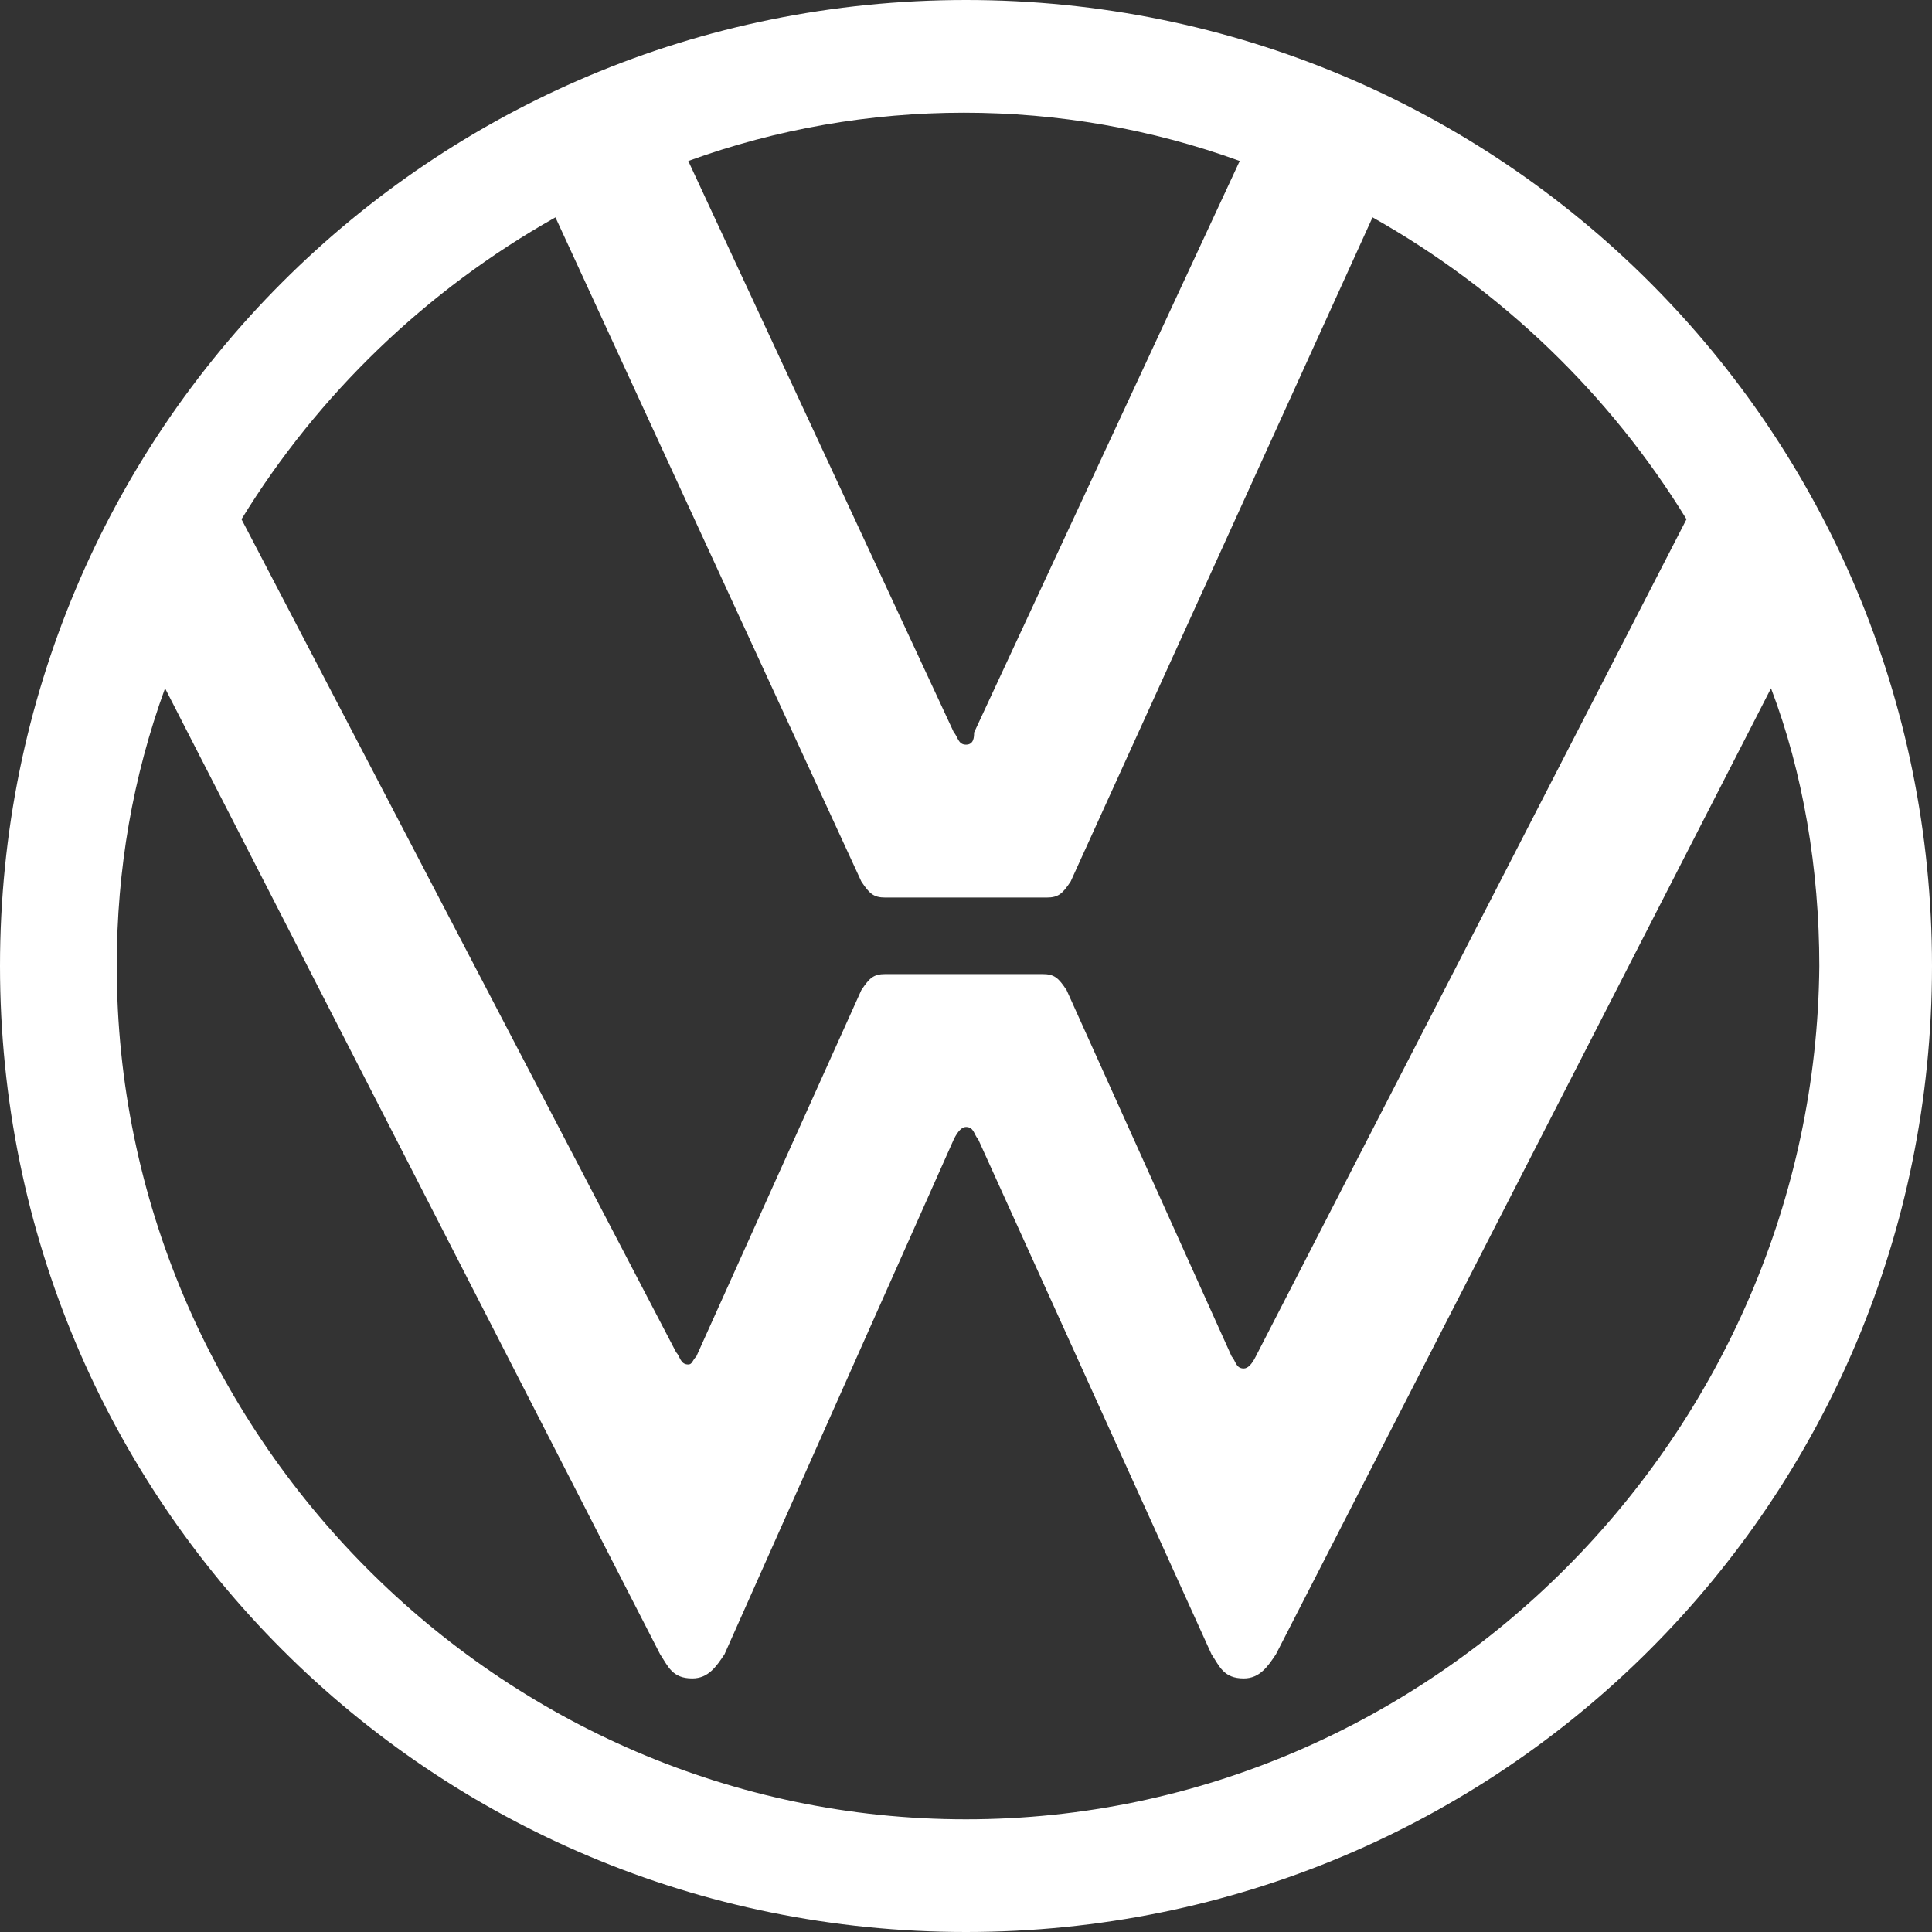 <svg width="28" height="28" viewBox="0 0 28 28" fill="none" xmlns="http://www.w3.org/2000/svg">
<rect x="0" y="0" width="28" height="28" fill="#333333" stroke="none"/>
<g clip-path="url(#clip0_585_91)">
<path d="M14 26.367C7.233 26.367 1.692 20.767 1.692 14C1.692 12.6 1.925 11.258 2.392 9.975L9.567 23.975C9.683 24.15 9.742 24.325 10.033 24.325C10.267 24.325 10.383 24.15 10.5 23.975L13.825 16.508C13.883 16.392 13.942 16.333 14 16.333C14.117 16.333 14.117 16.45 14.175 16.508L17.558 23.975C17.675 24.15 17.733 24.325 18.025 24.325C18.258 24.325 18.375 24.15 18.492 23.975L25.667 9.975C26.133 11.2 26.367 12.6 26.367 14C26.308 20.767 20.767 26.367 14 26.367ZM14 10.792C13.883 10.792 13.883 10.675 13.825 10.617L9.975 2.333C12.542 1.4 15.4 1.4 17.967 2.333L14.117 10.617C14.117 10.675 14.117 10.792 14 10.792ZM9.975 19.775C9.858 19.775 9.858 19.658 9.8 19.6L3.5 7.525C4.608 5.717 6.183 4.2 8.05 3.15L12.483 12.775C12.6 12.95 12.658 13.008 12.833 13.008H15.167C15.342 13.008 15.4 12.95 15.517 12.775L19.892 3.15C21.758 4.2 23.333 5.717 24.442 7.525L18.2 19.658C18.142 19.775 18.083 19.833 18.025 19.833C17.908 19.833 17.908 19.717 17.85 19.658L15.458 14.35C15.342 14.175 15.283 14.117 15.108 14.117H12.833C12.658 14.117 12.6 14.175 12.483 14.35L10.092 19.658C10.033 19.717 10.033 19.775 9.975 19.775ZM14 28C21.758 28 28 21.758 28 14C28 6.242 21.758 0 14 0C6.242 0 0 6.242 0 14C0 21.758 6.242 28 14 28Z" fill="white"/>
</g>
<defs>
<clipPath id="clip0_585_91">
<rect width="28" height="28" fill="white"/>
</clipPath>
</defs>
</svg>

